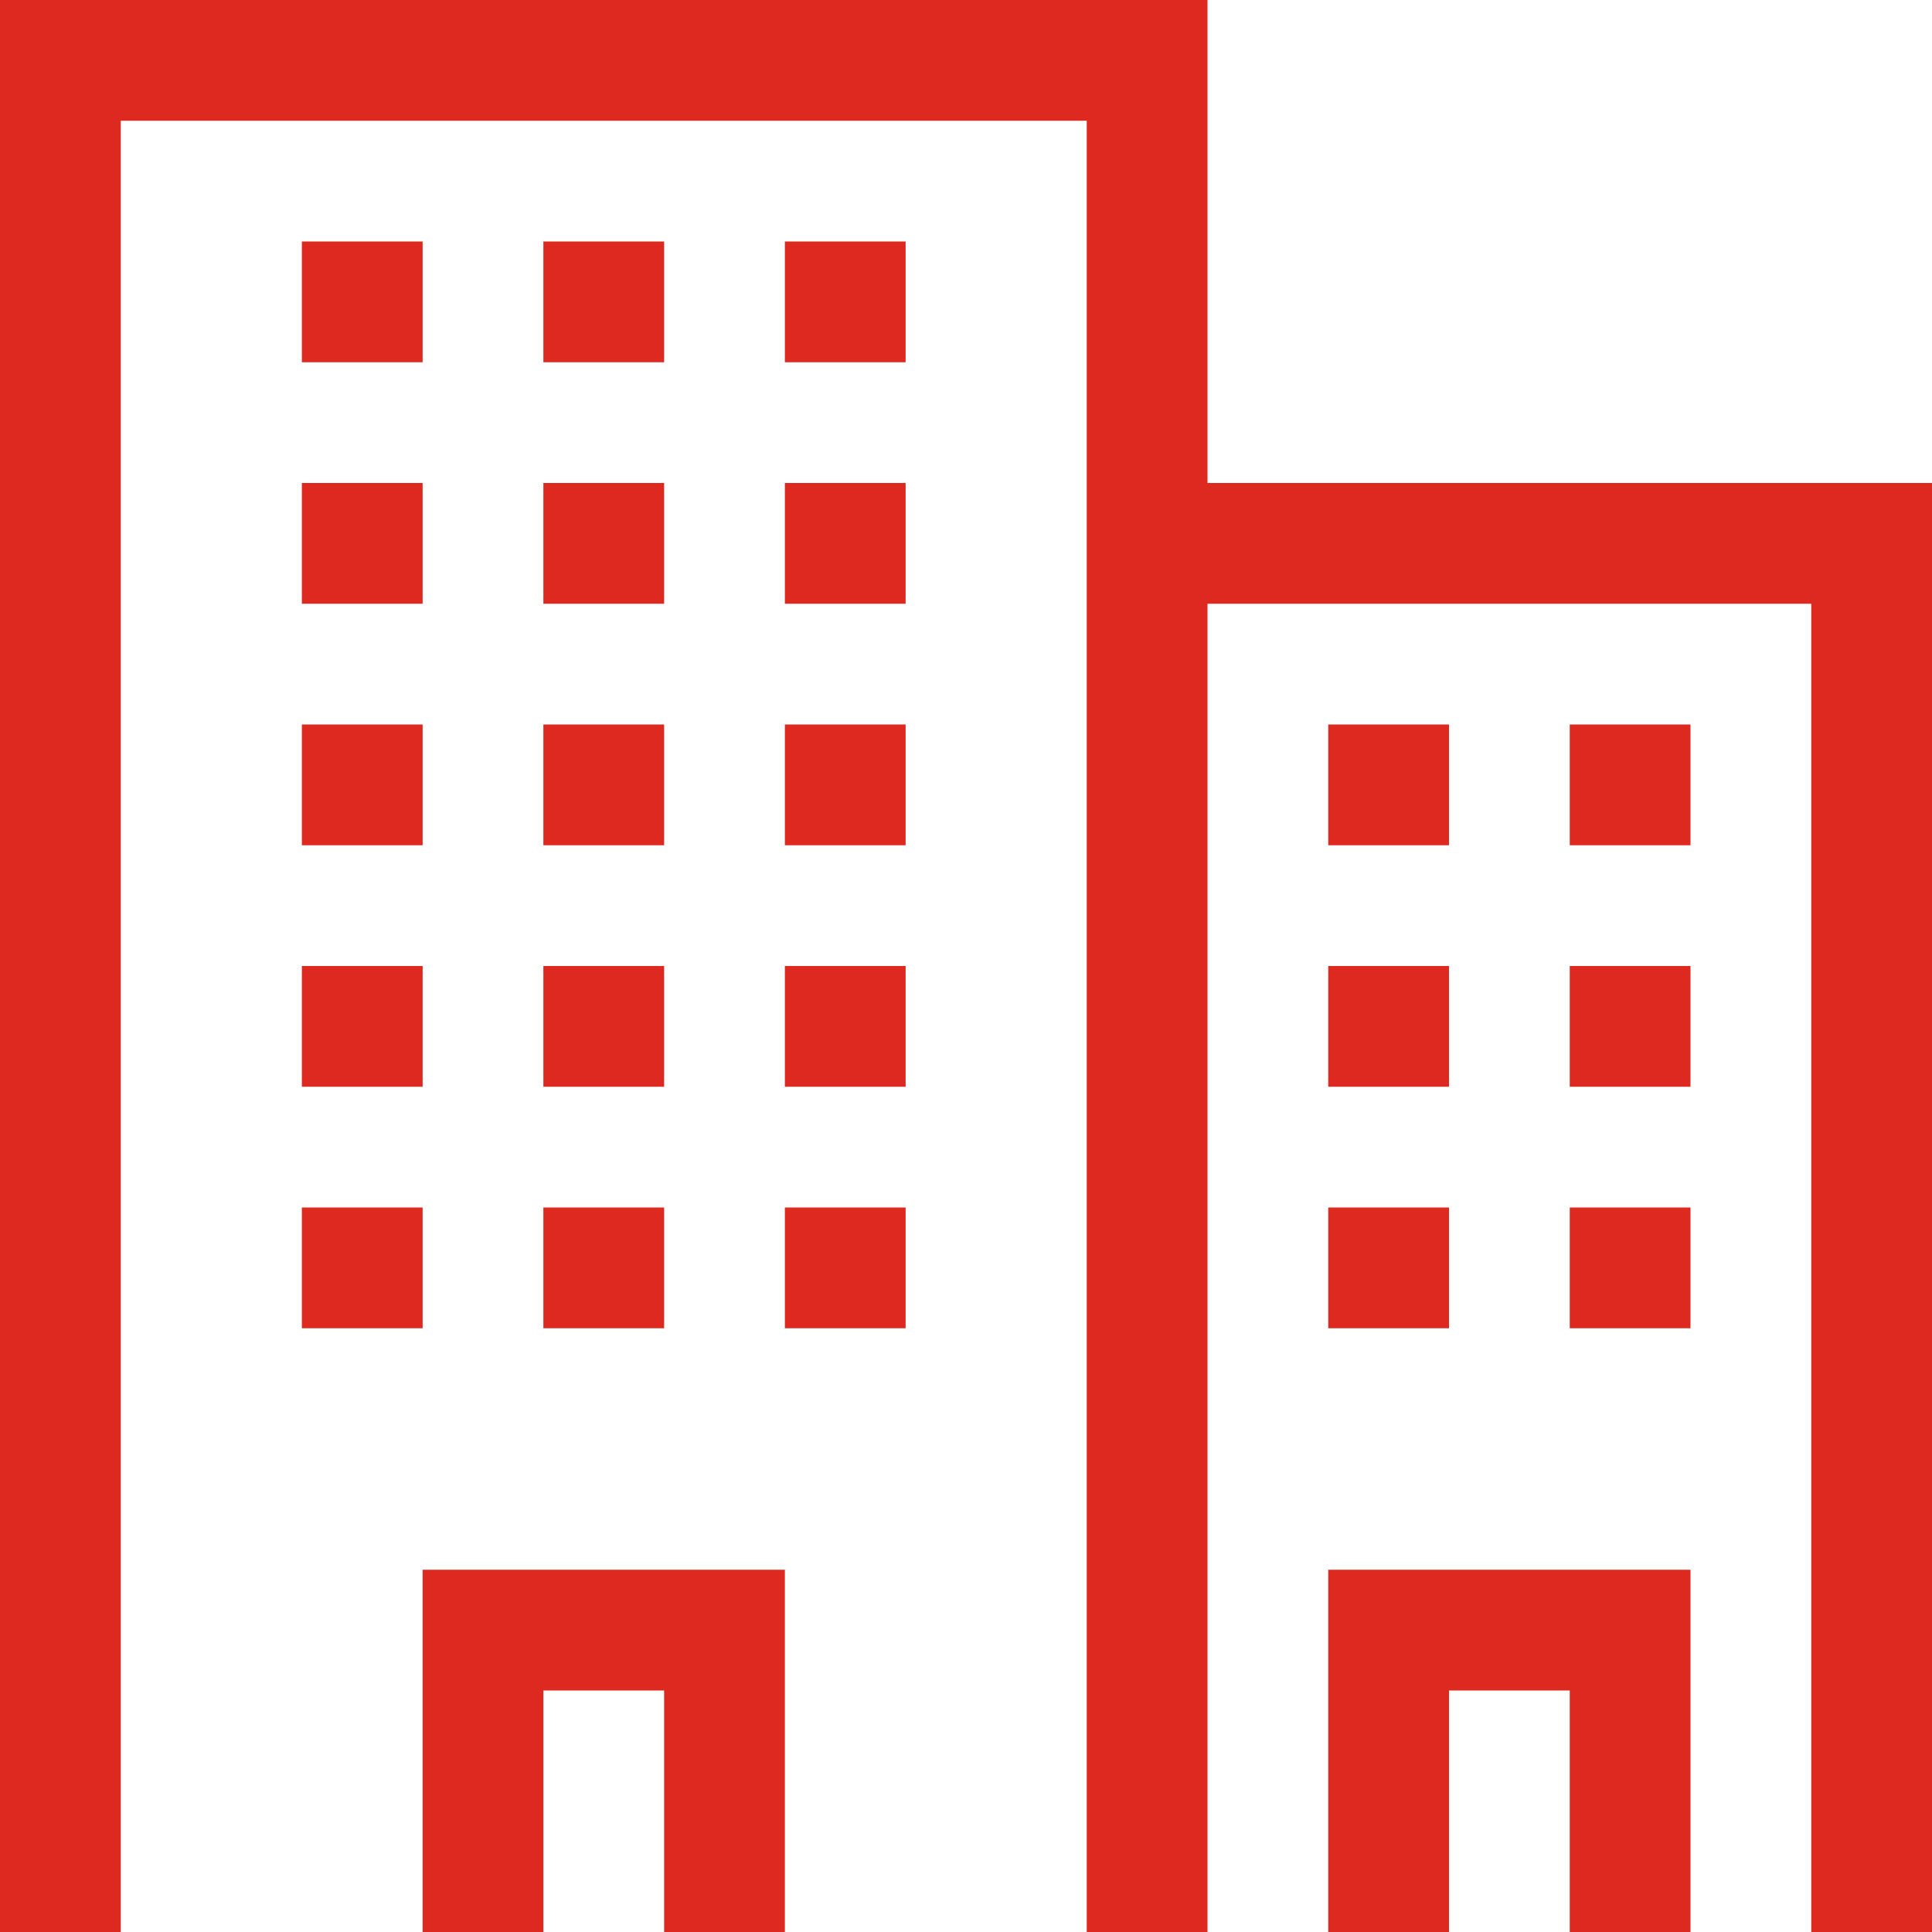 <?xml version="1.0" encoding="utf-8"?>
<!-- Generator: Adobe Illustrator 23.0.2, SVG Export Plug-In . SVG Version: 6.00 Build 0)  -->
<svg version="1.1" id="Ebene_1" xmlns="http://www.w3.org/2000/svg" xmlns:xlink="http://www.w3.org/1999/xlink" x="0px" y="0px"
	 viewBox="0 0 32 32" style="enable-background:new 0 0 32 32;" xml:space="preserve">
<style type="text/css">
	.st0{fill:#DE2920;}
</style>
<title>unternehmen</title>
<rect x="22" y="20" class="st0" width="2" height="2"/>
<rect x="22" y="16" class="st0" width="2" height="2"/>
<rect x="22" y="12" class="st0" width="2" height="2"/>
<rect x="26" y="20" class="st0" width="2" height="2"/>
<rect x="26" y="16" class="st0" width="2" height="2"/>
<rect x="26" y="12" class="st0" width="2" height="2"/>
<polygon class="st0" points="22,32 24,32 24,28 26,28 26,32 28,32 28,26 22,26 "/>
<polygon class="st0" points="20,8 20,0 0,0 0,32 2,32 2,2 18,2 18,32 20,32 20,10 30,10 30,32 32,32 32,8 "/>
<rect x="5" y="12" class="st0" width="2" height="2"/>
<rect x="5" y="16" class="st0" width="2" height="2"/>
<rect x="5" y="20" class="st0" width="2" height="2"/>
<rect x="5" y="8" class="st0" width="2" height="2"/>
<rect x="5" y="4" class="st0" width="2" height="2"/>
<rect x="9" y="8" class="st0" width="2" height="2"/>
<rect x="9" y="4" class="st0" width="2" height="2"/>
<rect x="9" y="12" class="st0" width="2" height="2"/>
<rect x="9" y="16" class="st0" width="2" height="2"/>
<rect x="9" y="20" class="st0" width="2" height="2"/>
<rect x="13" y="8" class="st0" width="2" height="2"/>
<rect x="13" y="12" class="st0" width="2" height="2"/>
<rect x="13" y="4" class="st0" width="2" height="2"/>
<rect x="13" y="16" class="st0" width="2" height="2"/>
<rect x="13" y="20" class="st0" width="2" height="2"/>
<polygon class="st0" points="7,32 9,32 9,28 11,28 11,32 13,32 13,26 7,26 "/>
</svg>
